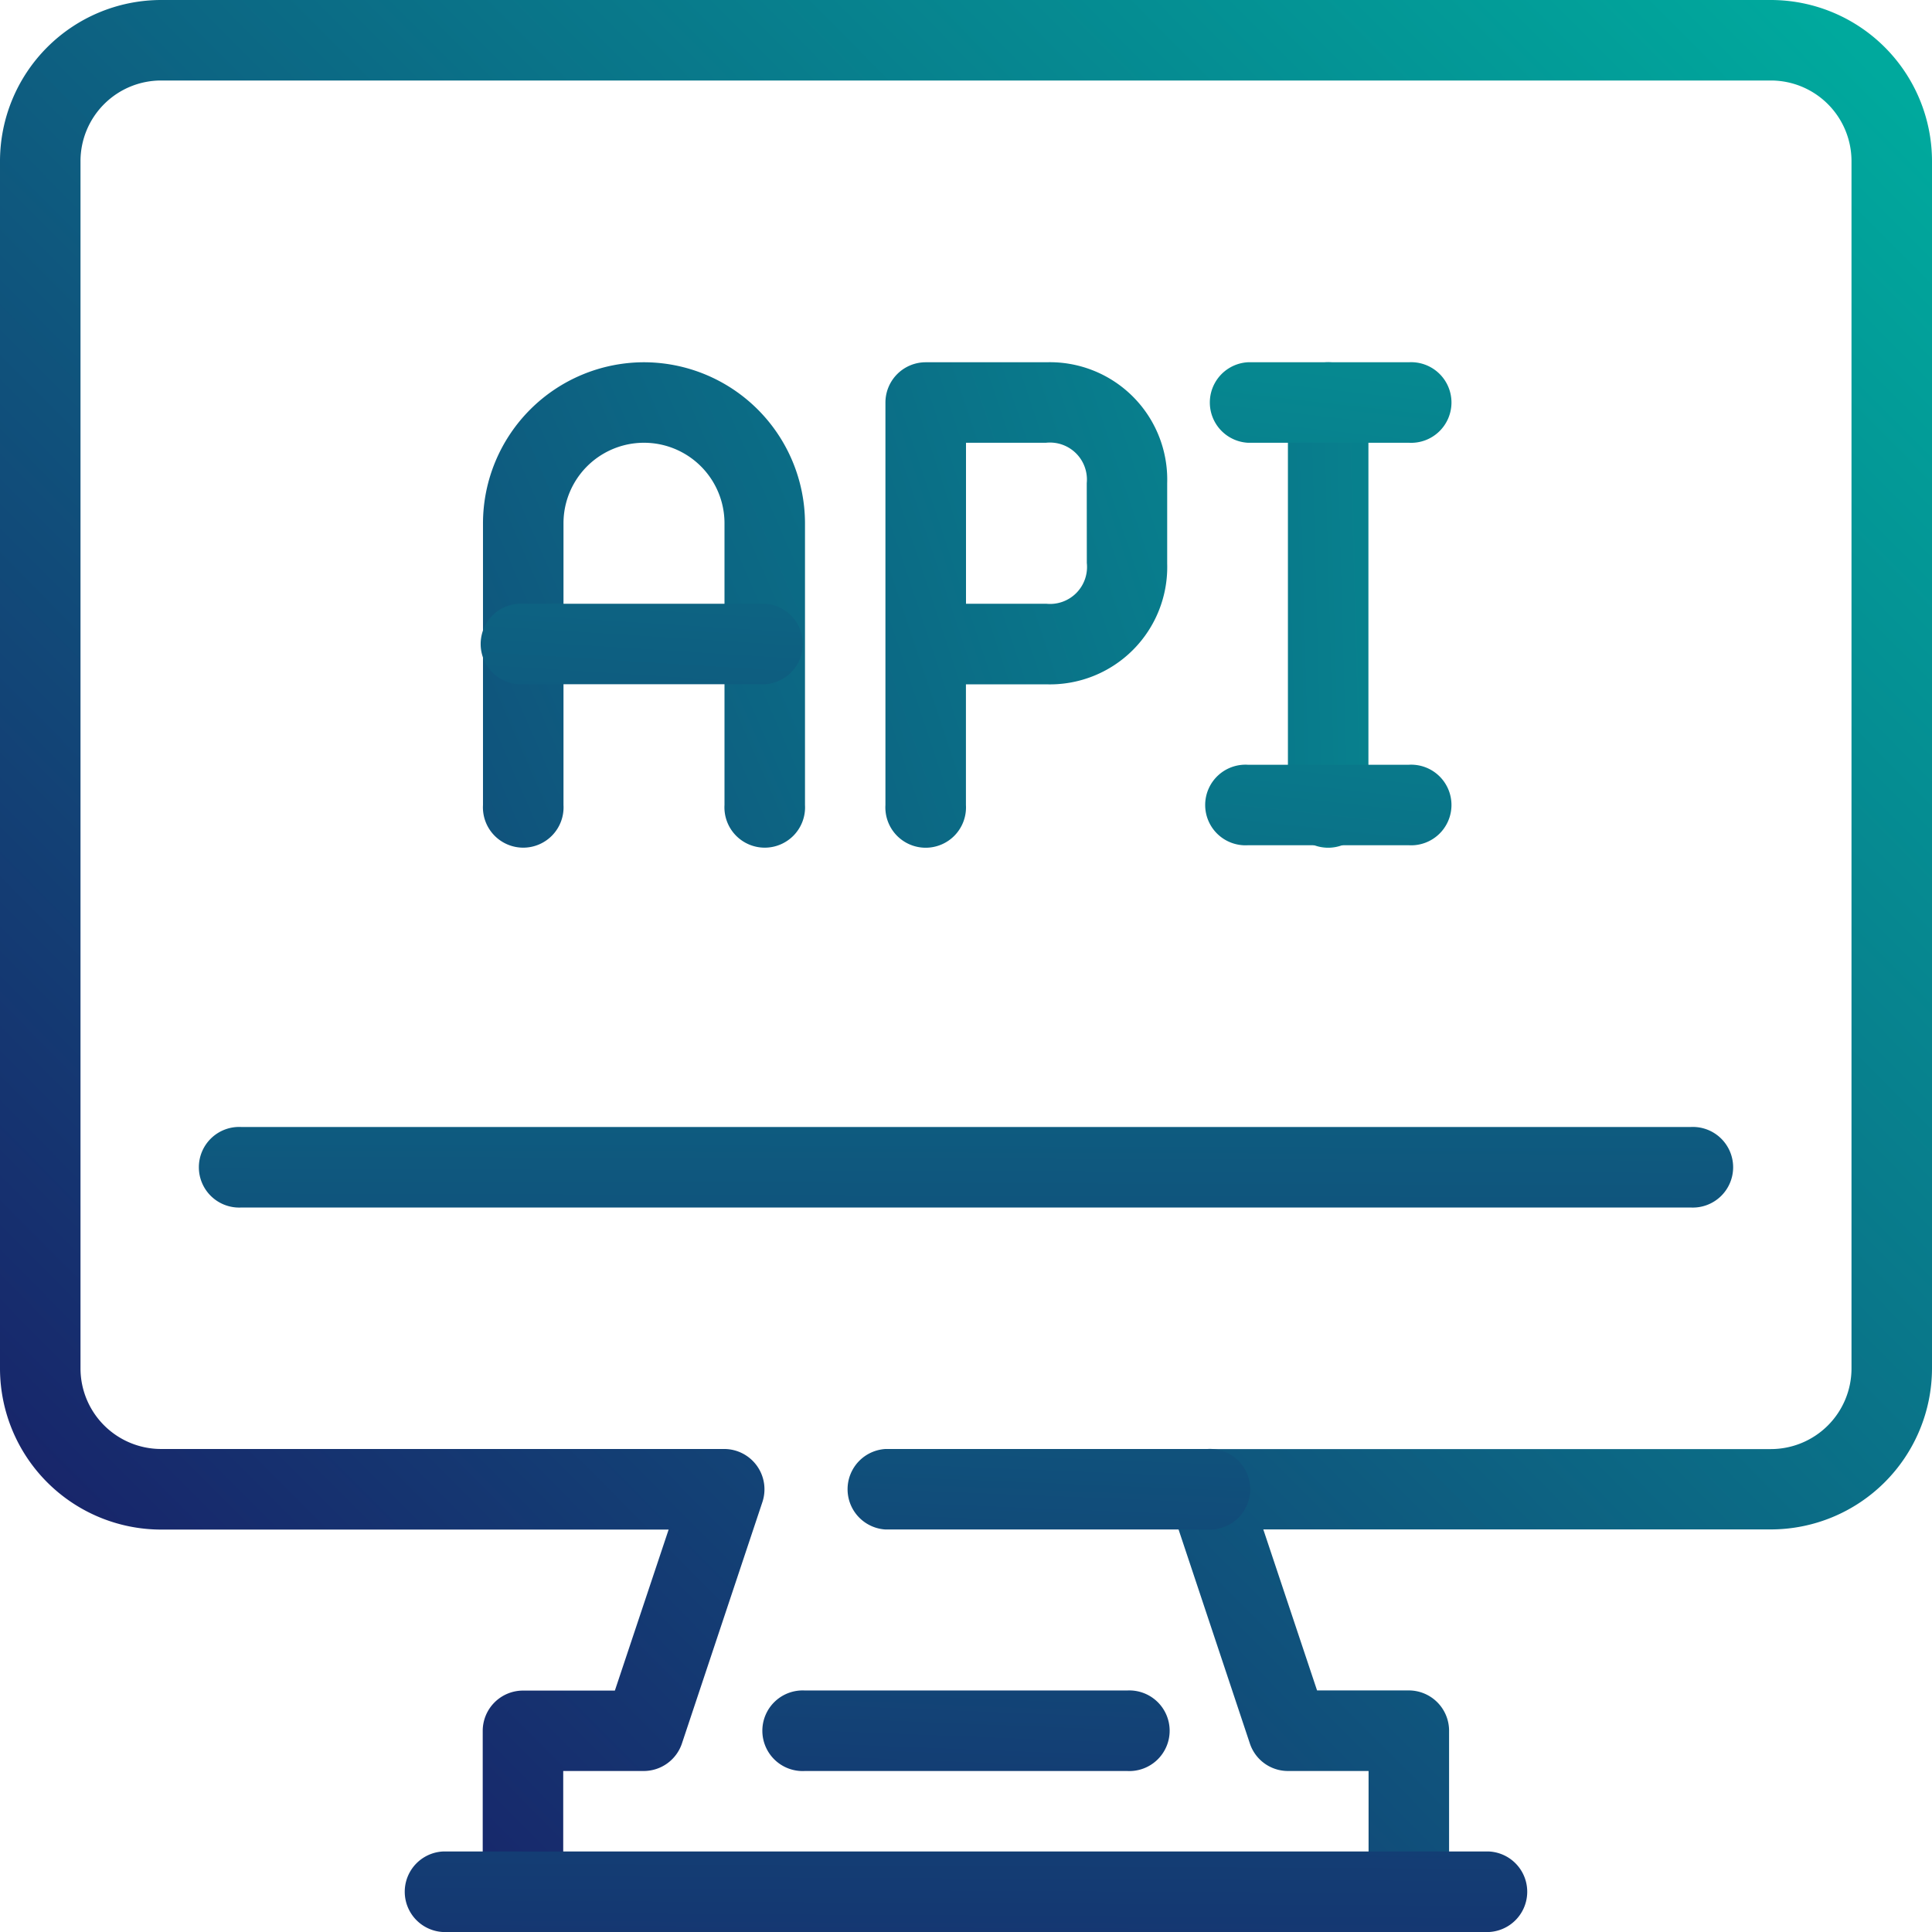 <svg id="Group_5055" data-name="Group 5055" xmlns="http://www.w3.org/2000/svg" xmlns:xlink="http://www.w3.org/1999/xlink" width="86.254" height="86.254" viewBox="0 0 86.254 86.254">
  <defs>
    <linearGradient id="linear-gradient" x1="-0.047" y1="10.823" x2="1.155" y2="-11.865" gradientUnits="objectBoundingBox">
      <stop offset="0" stop-color="#1b1464"/>
      <stop offset="1" stop-color="#00a99d"/>
    </linearGradient>
    <linearGradient id="linear-gradient-2" x1="-0.037" y1="0.929" x2="0.914" y2="-0.016" xlink:href="#linear-gradient"/>
    <linearGradient id="linear-gradient-3" x1="0.08" y1="6.35" x2="1.71" y2="-16.337" xlink:href="#linear-gradient"/>
    <linearGradient id="linear-gradient-4" x1="-0.877" y1="7.344" x2="3.688" y2="-15.343" xlink:href="#linear-gradient"/>
    <linearGradient id="linear-gradient-5" x1="-1.278" y1="9.335" x2="3.288" y2="-13.352" xlink:href="#linear-gradient"/>
    <linearGradient id="linear-gradient-6" x1="-15.65" y1="3.175" x2="7.178" y2="-0.606" xlink:href="#linear-gradient"/>
    <linearGradient id="linear-gradient-7" x1="-3.753" y1="2.758" x2="2.769" y2="-1.023" xlink:href="#linear-gradient"/>
    <linearGradient id="linear-gradient-8" x1="-5.3" y1="17.793" x2="2.309" y2="-4.894" xlink:href="#linear-gradient"/>
    <linearGradient id="linear-gradient-9" x1="-4.467" y1="15.309" x2="3.142" y2="-7.379" xlink:href="#linear-gradient"/>
    <linearGradient id="linear-gradient-10" x1="-2.414" y1="2.504" x2="3.293" y2="-1.278" xlink:href="#linear-gradient"/>
    <linearGradient id="linear-gradient-11" x1="-2.406" y1="12.052" x2="3.301" y2="-10.635" xlink:href="#linear-gradient"/>
  </defs>
  <g id="Group_5056" data-name="Group 5056" transform="translate(8.985 50.315)">
    <g id="Group_5055-2" data-name="Group 5055">
      <path id="Path_7964" data-name="Path 7964" d="M119.82,298.667H55.13a1.8,1.8,0,1,0,0,3.594h64.69a1.8,1.8,0,1,0,0-3.594Z" transform="translate(-53.333 -298.667)" fill="url(#linear-gradient)"/>
    </g>
  </g>
  <g id="Group_5058" data-name="Group 5058">
    <g id="Group_5057" data-name="Group 5057">
      <path id="Path_7965" data-name="Path 7965" d="M79.066,0H7.188A7.2,7.2,0,0,0,0,7.188V61.1a7.2,7.2,0,0,0,7.188,7.188H29.851l-2.4,7.188h-4.1a1.8,1.8,0,0,0-1.8,1.8v7.188a1.8,1.8,0,0,0,3.594,0V79.066h3.594a1.8,1.8,0,0,0,1.705-1.227l3.594-10.782a1.8,1.8,0,0,0-1.705-2.367H7.188A3.6,3.6,0,0,1,3.594,61.1V7.188A3.6,3.6,0,0,1,7.188,3.594H79.066A3.6,3.6,0,0,1,82.66,7.188V61.1a3.6,3.6,0,0,1-3.594,3.594H53.909a1.8,1.8,0,0,0-1.7,2.365L55.8,77.837a1.791,1.791,0,0,0,1.7,1.229H61.1v5.391a1.8,1.8,0,1,0,3.594,0V77.269a1.8,1.8,0,0,0-1.8-1.8H58.8l-2.4-7.188H79.066A7.2,7.2,0,0,0,86.254,61.1V7.188A7.2,7.2,0,0,0,79.066,0Z" fill="url(#linear-gradient-2)"/>
    </g>
  </g>
  <g id="Group_5060" data-name="Group 5060" transform="translate(17.969 82.66)">
    <g id="Group_5059" data-name="Group 5059">
      <path id="Path_7966" data-name="Path 7966" d="M155.184,490.667H108.463a1.8,1.8,0,0,0,0,3.594h46.721a1.8,1.8,0,0,0,0-3.594Z" transform="translate(-106.666 -490.667)" fill="url(#linear-gradient-3)"/>
    </g>
  </g>
  <g id="Group_5062" data-name="Group 5062" transform="translate(34.142 75.472)">
    <g id="Group_5061" data-name="Group 5061">
      <path id="Path_7967" data-name="Path 7967" d="M218.84,448H204.464a1.8,1.8,0,1,0,0,3.594H218.84a1.8,1.8,0,1,0,0-3.594Z" transform="translate(-202.667 -448)" fill="url(#linear-gradient-4)"/>
    </g>
  </g>
  <g id="Group_5064" data-name="Group 5064" transform="translate(37.736 64.69)">
    <g id="Group_5063" data-name="Group 5063">
      <path id="Path_7968" data-name="Path 7968" d="M240.173,384H225.8a1.8,1.8,0,0,0,0,3.594h14.376a1.8,1.8,0,1,0,0-3.594Z" transform="translate(-224 -384)" fill="url(#linear-gradient-5)"/>
    </g>
  </g>
  <g id="Group_5066" data-name="Group 5066" transform="translate(57.502 16.173)">
    <g id="Group_5065" data-name="Group 5065">
      <path id="Path_7969" data-name="Path 7969" d="M343.13,96a1.8,1.8,0,0,0-1.8,1.8v17.97a1.8,1.8,0,1,0,3.594,0V97.8A1.8,1.8,0,0,0,343.13,96Z" transform="translate(-341.333 -96)" fill="url(#linear-gradient-6)"/>
    </g>
  </g>
  <g id="Group_5068" data-name="Group 5068" transform="translate(39.533 16.173)">
    <g id="Group_5067" data-name="Group 5067">
      <path id="Path_7970" data-name="Path 7970" d="M241.854,96h-5.391a1.8,1.8,0,0,0-1.8,1.8v17.97a1.8,1.8,0,1,0,3.594,0v-5.391h3.594a5.239,5.239,0,0,0,5.391-5.391v-3.594A5.239,5.239,0,0,0,241.854,96Zm1.8,8.963a1.65,1.65,0,0,1-1.8,1.819H238.26V99.594h3.572a1.651,1.651,0,0,1,1.819,1.8Z" transform="translate(-234.666 -96)" fill="url(#linear-gradient-7)"/>
    </g>
  </g>
  <g id="Group_5070" data-name="Group 5070" transform="translate(53.909 16.173)">
    <g id="Group_5069" data-name="Group 5069">
      <path id="Path_7971" data-name="Path 7971" d="M328.985,96H321.8a1.8,1.8,0,0,0,0,3.594h7.188a1.8,1.8,0,1,0,0-3.594Z" transform="translate(-320 -96)" fill="url(#linear-gradient-8)"/>
    </g>
  </g>
  <g id="Group_5072" data-name="Group 5072" transform="translate(53.908 34.142)">
    <g id="Group_5071" data-name="Group 5071">
      <path id="Path_7972" data-name="Path 7972" d="M328.984,202.667H321.8a1.8,1.8,0,1,0,0,3.594h7.188a1.8,1.8,0,1,0,0-3.594Z" transform="translate(-319.999 -202.667)" fill="url(#linear-gradient-9)"/>
    </g>
  </g>
  <g id="Group_5074" data-name="Group 5074" transform="translate(21.563 16.173)">
    <g id="Group_5073" data-name="Group 5073">
      <path id="Path_7973" data-name="Path 7973" d="M135.188,96A7.2,7.2,0,0,0,128,103.188v12.579a1.8,1.8,0,1,0,3.594,0V103.188a3.594,3.594,0,1,1,7.188,0v12.579a1.8,1.8,0,1,0,3.594,0V103.188A7.2,7.2,0,0,0,135.188,96Z" transform="translate(-128 -96)" fill="url(#linear-gradient-10)"/>
    </g>
  </g>
  <g id="Group_5076" data-name="Group 5076" transform="translate(21.563 26.954)">
    <g id="Group_5075" data-name="Group 5075">
      <path id="Path_7974" data-name="Path 7974" d="M140.579,160H129.8a1.8,1.8,0,1,0,0,3.594h10.782a1.8,1.8,0,0,0,0-3.594Z" transform="translate(-128 -160)" fill="url(#linear-gradient-11)"/>
    </g>
  </g>
</svg>
